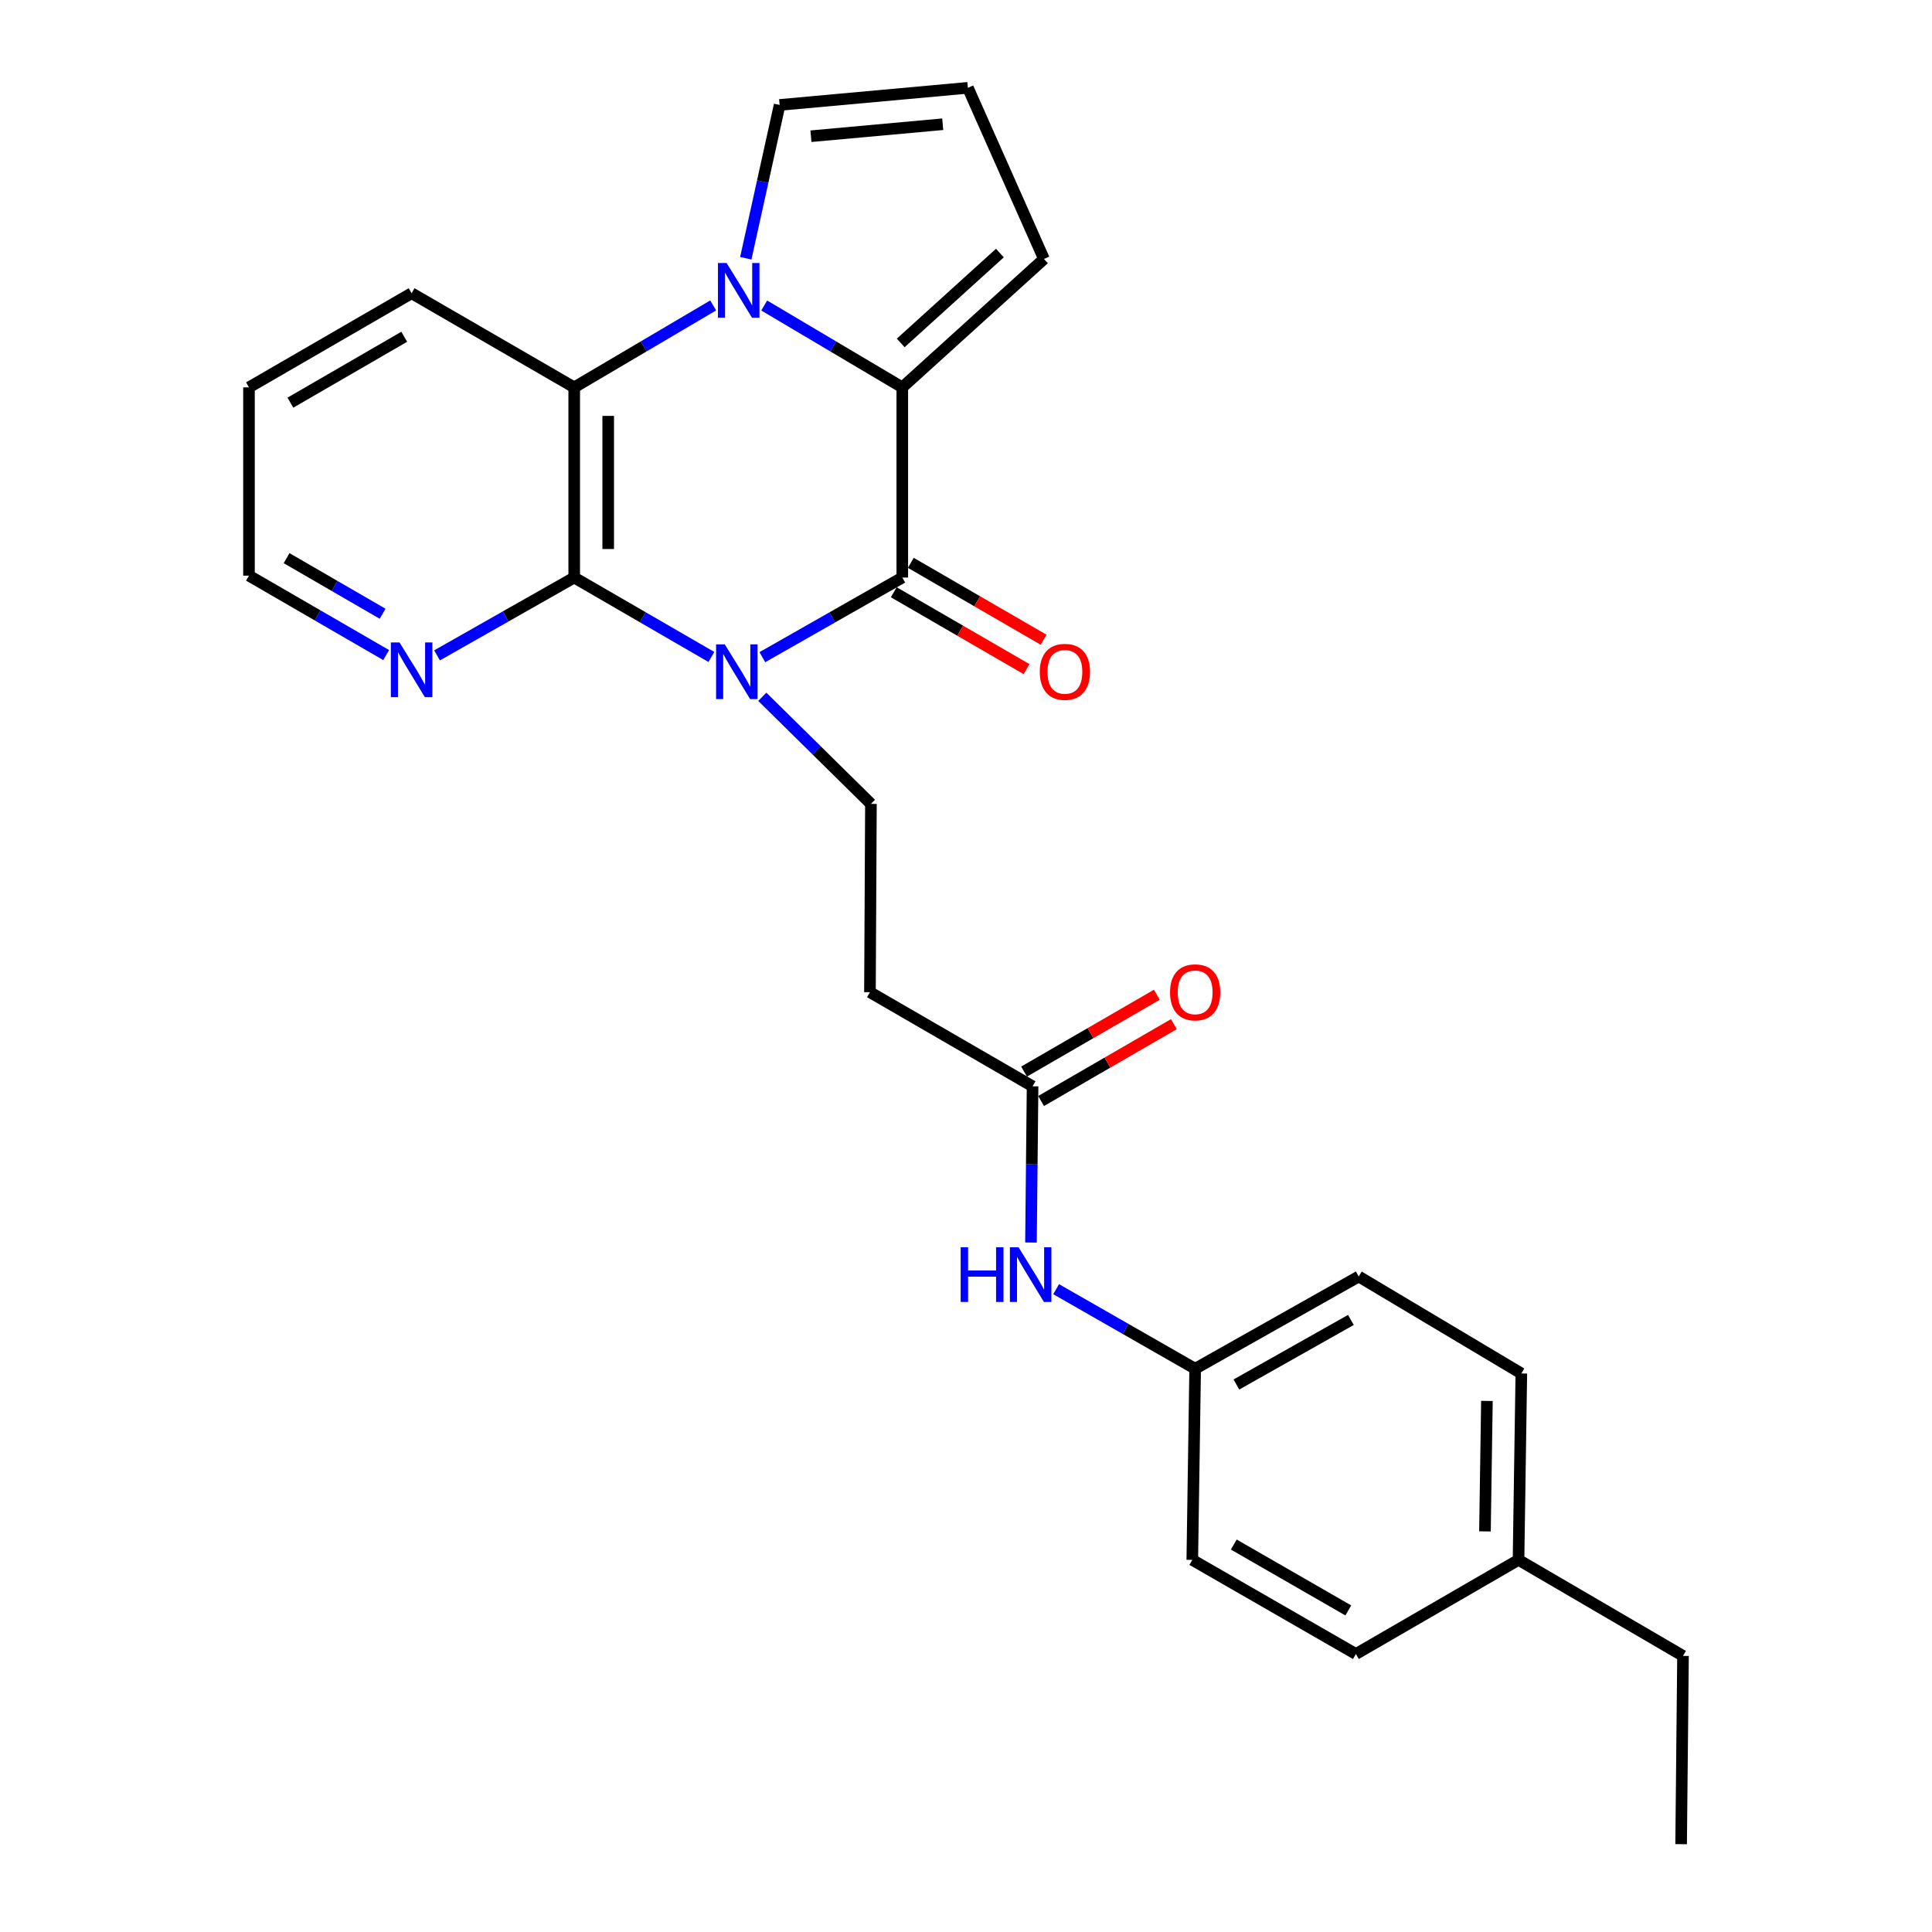 <?xml version='1.0' encoding='iso-8859-1'?>
<svg version='1.1' baseProfile='full'
              xmlns='http://www.w3.org/2000/svg'
                      xmlns:rdkit='http://www.rdkit.org/xml'
                      xmlns:xlink='http://www.w3.org/1999/xlink'
                  xml:space='preserve'
width='1000px' height='1000px' viewBox='0 0 1000 1000'>
<!-- END OF HEADER -->
<rect style='opacity:1.0;fill:#FFFFFF;stroke:none' width='1000' height='1000' x='0' y='0'> </rect>
<path class='bond-0' d='M 394.59,340.156 L 430.808,319.545' style='fill:none;fill-rule:evenodd;stroke:#0000FF;stroke-width:6px;stroke-linecap:butt;stroke-linejoin:miter;stroke-opacity:1' />
<path class='bond-0' d='M 430.808,319.545 L 467.026,298.933' style='fill:none;fill-rule:evenodd;stroke:#000000;stroke-width:6px;stroke-linecap:butt;stroke-linejoin:miter;stroke-opacity:1' />
<path class='bond-3' d='M 368.215,340.044 L 332.714,319.489' style='fill:none;fill-rule:evenodd;stroke:#0000FF;stroke-width:6px;stroke-linecap:butt;stroke-linejoin:miter;stroke-opacity:1' />
<path class='bond-3' d='M 332.714,319.489 L 297.213,298.933' style='fill:none;fill-rule:evenodd;stroke:#000000;stroke-width:6px;stroke-linecap:butt;stroke-linejoin:miter;stroke-opacity:1' />
<path class='bond-5' d='M 394.563,360.66 L 422.678,388.375' style='fill:none;fill-rule:evenodd;stroke:#0000FF;stroke-width:6px;stroke-linecap:butt;stroke-linejoin:miter;stroke-opacity:1' />
<path class='bond-5' d='M 422.678,388.375 L 450.794,416.09' style='fill:none;fill-rule:evenodd;stroke:#000000;stroke-width:6px;stroke-linecap:butt;stroke-linejoin:miter;stroke-opacity:1' />
<path class='bond-2' d='M 467.026,298.933 L 467.026,200.501' style='fill:none;fill-rule:evenodd;stroke:#000000;stroke-width:6px;stroke-linecap:butt;stroke-linejoin:miter;stroke-opacity:1' />
<path class='bond-11' d='M 462.619,306.545 L 496.985,326.445' style='fill:none;fill-rule:evenodd;stroke:#000000;stroke-width:6px;stroke-linecap:butt;stroke-linejoin:miter;stroke-opacity:1' />
<path class='bond-11' d='M 496.985,326.445 L 531.351,346.346' style='fill:none;fill-rule:evenodd;stroke:#FF0000;stroke-width:6px;stroke-linecap:butt;stroke-linejoin:miter;stroke-opacity:1' />
<path class='bond-11' d='M 471.434,291.322 L 505.8,311.222' style='fill:none;fill-rule:evenodd;stroke:#000000;stroke-width:6px;stroke-linecap:butt;stroke-linejoin:miter;stroke-opacity:1' />
<path class='bond-11' d='M 505.8,311.222 L 540.166,331.123' style='fill:none;fill-rule:evenodd;stroke:#FF0000;stroke-width:6px;stroke-linecap:butt;stroke-linejoin:miter;stroke-opacity:1' />
<path class='bond-1' d='M 369.143,158.088 L 333.178,179.294' style='fill:none;fill-rule:evenodd;stroke:#0000FF;stroke-width:6px;stroke-linecap:butt;stroke-linejoin:miter;stroke-opacity:1' />
<path class='bond-1' d='M 333.178,179.294 L 297.213,200.501' style='fill:none;fill-rule:evenodd;stroke:#000000;stroke-width:6px;stroke-linecap:butt;stroke-linejoin:miter;stroke-opacity:1' />
<path class='bond-9' d='M 386.021,133.681 L 394.777,94' style='fill:none;fill-rule:evenodd;stroke:#0000FF;stroke-width:6px;stroke-linecap:butt;stroke-linejoin:miter;stroke-opacity:1' />
<path class='bond-9' d='M 394.777,94 L 403.532,54.319' style='fill:none;fill-rule:evenodd;stroke:#000000;stroke-width:6px;stroke-linecap:butt;stroke-linejoin:miter;stroke-opacity:1' />
<path class='bond-26' d='M 395.555,158.125 L 431.291,179.313' style='fill:none;fill-rule:evenodd;stroke:#0000FF;stroke-width:6px;stroke-linecap:butt;stroke-linejoin:miter;stroke-opacity:1' />
<path class='bond-26' d='M 431.291,179.313 L 467.026,200.501' style='fill:none;fill-rule:evenodd;stroke:#000000;stroke-width:6px;stroke-linecap:butt;stroke-linejoin:miter;stroke-opacity:1' />
<path class='bond-10' d='M 467.026,200.501 L 540.352,134.046' style='fill:none;fill-rule:evenodd;stroke:#000000;stroke-width:6px;stroke-linecap:butt;stroke-linejoin:miter;stroke-opacity:1' />
<path class='bond-10' d='M 466.212,177.498 L 517.54,130.979' style='fill:none;fill-rule:evenodd;stroke:#000000;stroke-width:6px;stroke-linecap:butt;stroke-linejoin:miter;stroke-opacity:1' />
<path class='bond-4' d='M 297.213,298.933 L 297.213,200.501' style='fill:none;fill-rule:evenodd;stroke:#000000;stroke-width:6px;stroke-linecap:butt;stroke-linejoin:miter;stroke-opacity:1' />
<path class='bond-4' d='M 314.804,284.168 L 314.804,215.266' style='fill:none;fill-rule:evenodd;stroke:#000000;stroke-width:6px;stroke-linecap:butt;stroke-linejoin:miter;stroke-opacity:1' />
<path class='bond-8' d='M 297.213,298.933 L 261.711,319.079' style='fill:none;fill-rule:evenodd;stroke:#000000;stroke-width:6px;stroke-linecap:butt;stroke-linejoin:miter;stroke-opacity:1' />
<path class='bond-8' d='M 261.711,319.079 L 226.209,339.226' style='fill:none;fill-rule:evenodd;stroke:#0000FF;stroke-width:6px;stroke-linecap:butt;stroke-linejoin:miter;stroke-opacity:1' />
<path class='bond-17' d='M 297.213,200.501 L 213.049,151.773' style='fill:none;fill-rule:evenodd;stroke:#000000;stroke-width:6px;stroke-linecap:butt;stroke-linejoin:miter;stroke-opacity:1' />
<path class='bond-7' d='M 450.794,416.09 L 450.285,513.555' style='fill:none;fill-rule:evenodd;stroke:#000000;stroke-width:6px;stroke-linecap:butt;stroke-linejoin:miter;stroke-opacity:1' />
<path class='bond-6' d='M 534.459,562.273 L 450.285,513.555' style='fill:none;fill-rule:evenodd;stroke:#000000;stroke-width:6px;stroke-linecap:butt;stroke-linejoin:miter;stroke-opacity:1' />
<path class='bond-13' d='M 534.459,562.273 L 534.046,602.702' style='fill:none;fill-rule:evenodd;stroke:#000000;stroke-width:6px;stroke-linecap:butt;stroke-linejoin:miter;stroke-opacity:1' />
<path class='bond-13' d='M 534.046,602.702 L 533.632,643.131' style='fill:none;fill-rule:evenodd;stroke:#0000FF;stroke-width:6px;stroke-linecap:butt;stroke-linejoin:miter;stroke-opacity:1' />
<path class='bond-14' d='M 538.866,569.885 L 573.227,549.992' style='fill:none;fill-rule:evenodd;stroke:#000000;stroke-width:6px;stroke-linecap:butt;stroke-linejoin:miter;stroke-opacity:1' />
<path class='bond-14' d='M 573.227,549.992 L 607.589,530.1' style='fill:none;fill-rule:evenodd;stroke:#FF0000;stroke-width:6px;stroke-linecap:butt;stroke-linejoin:miter;stroke-opacity:1' />
<path class='bond-14' d='M 530.052,554.661 L 564.414,534.768' style='fill:none;fill-rule:evenodd;stroke:#000000;stroke-width:6px;stroke-linecap:butt;stroke-linejoin:miter;stroke-opacity:1' />
<path class='bond-14' d='M 564.414,534.768 L 598.776,514.876' style='fill:none;fill-rule:evenodd;stroke:#FF0000;stroke-width:6px;stroke-linecap:butt;stroke-linejoin:miter;stroke-opacity:1' />
<path class='bond-22' d='M 199.878,339.067 L 164.377,318.511' style='fill:none;fill-rule:evenodd;stroke:#0000FF;stroke-width:6px;stroke-linecap:butt;stroke-linejoin:miter;stroke-opacity:1' />
<path class='bond-22' d='M 164.377,318.511 L 128.876,297.956' style='fill:none;fill-rule:evenodd;stroke:#000000;stroke-width:6px;stroke-linecap:butt;stroke-linejoin:miter;stroke-opacity:1' />
<path class='bond-22' d='M 198.042,317.677 L 173.191,303.288' style='fill:none;fill-rule:evenodd;stroke:#0000FF;stroke-width:6px;stroke-linecap:butt;stroke-linejoin:miter;stroke-opacity:1' />
<path class='bond-22' d='M 173.191,303.288 L 148.34,288.899' style='fill:none;fill-rule:evenodd;stroke:#000000;stroke-width:6px;stroke-linecap:butt;stroke-linejoin:miter;stroke-opacity:1' />
<path class='bond-28' d='M 403.532,54.319 L 500.977,45.455' style='fill:none;fill-rule:evenodd;stroke:#000000;stroke-width:6px;stroke-linecap:butt;stroke-linejoin:miter;stroke-opacity:1' />
<path class='bond-28' d='M 419.742,70.508 L 487.954,64.303' style='fill:none;fill-rule:evenodd;stroke:#000000;stroke-width:6px;stroke-linecap:butt;stroke-linejoin:miter;stroke-opacity:1' />
<path class='bond-12' d='M 540.352,134.046 L 500.977,45.455' style='fill:none;fill-rule:evenodd;stroke:#000000;stroke-width:6px;stroke-linecap:butt;stroke-linejoin:miter;stroke-opacity:1' />
<path class='bond-15' d='M 546.655,667.277 L 582.634,687.866' style='fill:none;fill-rule:evenodd;stroke:#0000FF;stroke-width:6px;stroke-linecap:butt;stroke-linejoin:miter;stroke-opacity:1' />
<path class='bond-15' d='M 582.634,687.866 L 618.613,708.455' style='fill:none;fill-rule:evenodd;stroke:#000000;stroke-width:6px;stroke-linecap:butt;stroke-linejoin:miter;stroke-opacity:1' />
<path class='bond-18' d='M 618.613,708.455 L 617.128,807.386' style='fill:none;fill-rule:evenodd;stroke:#000000;stroke-width:6px;stroke-linecap:butt;stroke-linejoin:miter;stroke-opacity:1' />
<path class='bond-19' d='M 618.613,708.455 L 703.285,660.715' style='fill:none;fill-rule:evenodd;stroke:#000000;stroke-width:6px;stroke-linecap:butt;stroke-linejoin:miter;stroke-opacity:1' />
<path class='bond-19' d='M 639.954,716.617 L 699.224,683.199' style='fill:none;fill-rule:evenodd;stroke:#000000;stroke-width:6px;stroke-linecap:butt;stroke-linejoin:miter;stroke-opacity:1' />
<path class='bond-16' d='M 785.983,807.386 L 787.439,710.908' style='fill:none;fill-rule:evenodd;stroke:#000000;stroke-width:6px;stroke-linecap:butt;stroke-linejoin:miter;stroke-opacity:1' />
<path class='bond-16' d='M 768.612,792.649 L 769.632,725.114' style='fill:none;fill-rule:evenodd;stroke:#000000;stroke-width:6px;stroke-linecap:butt;stroke-linejoin:miter;stroke-opacity:1' />
<path class='bond-23' d='M 785.983,807.386 L 871.124,857.091' style='fill:none;fill-rule:evenodd;stroke:#000000;stroke-width:6px;stroke-linecap:butt;stroke-linejoin:miter;stroke-opacity:1' />
<path class='bond-29' d='M 785.983,807.386 L 701.81,856.113' style='fill:none;fill-rule:evenodd;stroke:#000000;stroke-width:6px;stroke-linecap:butt;stroke-linejoin:miter;stroke-opacity:1' />
<path class='bond-27' d='M 213.049,151.773 L 128.876,200.501' style='fill:none;fill-rule:evenodd;stroke:#000000;stroke-width:6px;stroke-linecap:butt;stroke-linejoin:miter;stroke-opacity:1' />
<path class='bond-27' d='M 209.236,174.307 L 150.315,208.416' style='fill:none;fill-rule:evenodd;stroke:#000000;stroke-width:6px;stroke-linecap:butt;stroke-linejoin:miter;stroke-opacity:1' />
<path class='bond-20' d='M 617.128,807.386 L 701.81,856.113' style='fill:none;fill-rule:evenodd;stroke:#000000;stroke-width:6px;stroke-linecap:butt;stroke-linejoin:miter;stroke-opacity:1' />
<path class='bond-20' d='M 638.603,799.448 L 697.881,833.557' style='fill:none;fill-rule:evenodd;stroke:#000000;stroke-width:6px;stroke-linecap:butt;stroke-linejoin:miter;stroke-opacity:1' />
<path class='bond-21' d='M 703.285,660.715 L 787.439,710.908' style='fill:none;fill-rule:evenodd;stroke:#000000;stroke-width:6px;stroke-linecap:butt;stroke-linejoin:miter;stroke-opacity:1' />
<path class='bond-24' d='M 128.876,297.956 L 128.876,200.501' style='fill:none;fill-rule:evenodd;stroke:#000000;stroke-width:6px;stroke-linecap:butt;stroke-linejoin:miter;stroke-opacity:1' />
<path class='bond-25' d='M 871.124,857.091 L 870.147,954.545' style='fill:none;fill-rule:evenodd;stroke:#000000;stroke-width:6px;stroke-linecap:butt;stroke-linejoin:miter;stroke-opacity:1' />
<path  class='atom-0' d='M 375.127 333.51
L 384.407 348.51
Q 385.327 349.99, 386.807 352.67
Q 388.287 355.35, 388.367 355.51
L 388.367 333.51
L 392.127 333.51
L 392.127 361.83
L 388.247 361.83
L 378.287 345.43
Q 377.127 343.51, 375.887 341.31
Q 374.687 339.11, 374.327 338.43
L 374.327 361.83
L 370.647 361.83
L 370.647 333.51
L 375.127 333.51
' fill='#0000FF'/>
<path  class='atom-2' d='M 376.094 136.138
L 385.374 151.138
Q 386.294 152.618, 387.774 155.298
Q 389.254 157.978, 389.334 158.138
L 389.334 136.138
L 393.094 136.138
L 393.094 164.458
L 389.214 164.458
L 379.254 148.058
Q 378.094 146.138, 376.854 143.938
Q 375.654 141.738, 375.294 141.058
L 375.294 164.458
L 371.614 164.458
L 371.614 136.138
L 376.094 136.138
' fill='#0000FF'/>
<path  class='atom-9' d='M 206.789 332.533
L 216.069 347.533
Q 216.989 349.013, 218.469 351.693
Q 219.949 354.373, 220.029 354.533
L 220.029 332.533
L 223.789 332.533
L 223.789 360.853
L 219.909 360.853
L 209.949 344.453
Q 208.789 342.533, 207.549 340.333
Q 206.349 338.133, 205.989 337.453
L 205.989 360.853
L 202.309 360.853
L 202.309 332.533
L 206.789 332.533
' fill='#0000FF'/>
<path  class='atom-12' d='M 538.19 347.75
Q 538.19 340.95, 541.55 337.15
Q 544.91 333.35, 551.19 333.35
Q 557.47 333.35, 560.83 337.15
Q 564.19 340.95, 564.19 347.75
Q 564.19 354.63, 560.79 358.55
Q 557.39 362.43, 551.19 362.43
Q 544.95 362.43, 541.55 358.55
Q 538.19 354.67, 538.19 347.75
M 551.19 359.23
Q 555.51 359.23, 557.83 356.35
Q 560.19 353.43, 560.19 347.75
Q 560.19 342.19, 557.83 339.39
Q 555.51 336.55, 551.19 336.55
Q 546.87 336.55, 544.51 339.35
Q 542.19 342.15, 542.19 347.75
Q 542.19 353.47, 544.51 356.35
Q 546.87 359.23, 551.19 359.23
' fill='#FF0000'/>
<path  class='atom-14' d='M 497.242 645.568
L 501.082 645.568
L 501.082 657.608
L 515.562 657.608
L 515.562 645.568
L 519.402 645.568
L 519.402 673.888
L 515.562 673.888
L 515.562 660.808
L 501.082 660.808
L 501.082 673.888
L 497.242 673.888
L 497.242 645.568
' fill='#0000FF'/>
<path  class='atom-14' d='M 527.202 645.568
L 536.482 660.568
Q 537.402 662.048, 538.882 664.728
Q 540.362 667.408, 540.442 667.568
L 540.442 645.568
L 544.202 645.568
L 544.202 673.888
L 540.322 673.888
L 530.362 657.488
Q 529.202 655.568, 527.962 653.368
Q 526.762 651.168, 526.402 650.488
L 526.402 673.888
L 522.722 673.888
L 522.722 645.568
L 527.202 645.568
' fill='#0000FF'/>
<path  class='atom-15' d='M 605.613 513.635
Q 605.613 506.835, 608.973 503.035
Q 612.333 499.235, 618.613 499.235
Q 624.893 499.235, 628.253 503.035
Q 631.613 506.835, 631.613 513.635
Q 631.613 520.515, 628.213 524.435
Q 624.813 528.315, 618.613 528.315
Q 612.373 528.315, 608.973 524.435
Q 605.613 520.555, 605.613 513.635
M 618.613 525.115
Q 622.933 525.115, 625.253 522.235
Q 627.613 519.315, 627.613 513.635
Q 627.613 508.075, 625.253 505.275
Q 622.933 502.435, 618.613 502.435
Q 614.293 502.435, 611.933 505.235
Q 609.613 508.035, 609.613 513.635
Q 609.613 519.355, 611.933 522.235
Q 614.293 525.115, 618.613 525.115
' fill='#FF0000'/>
</svg>
